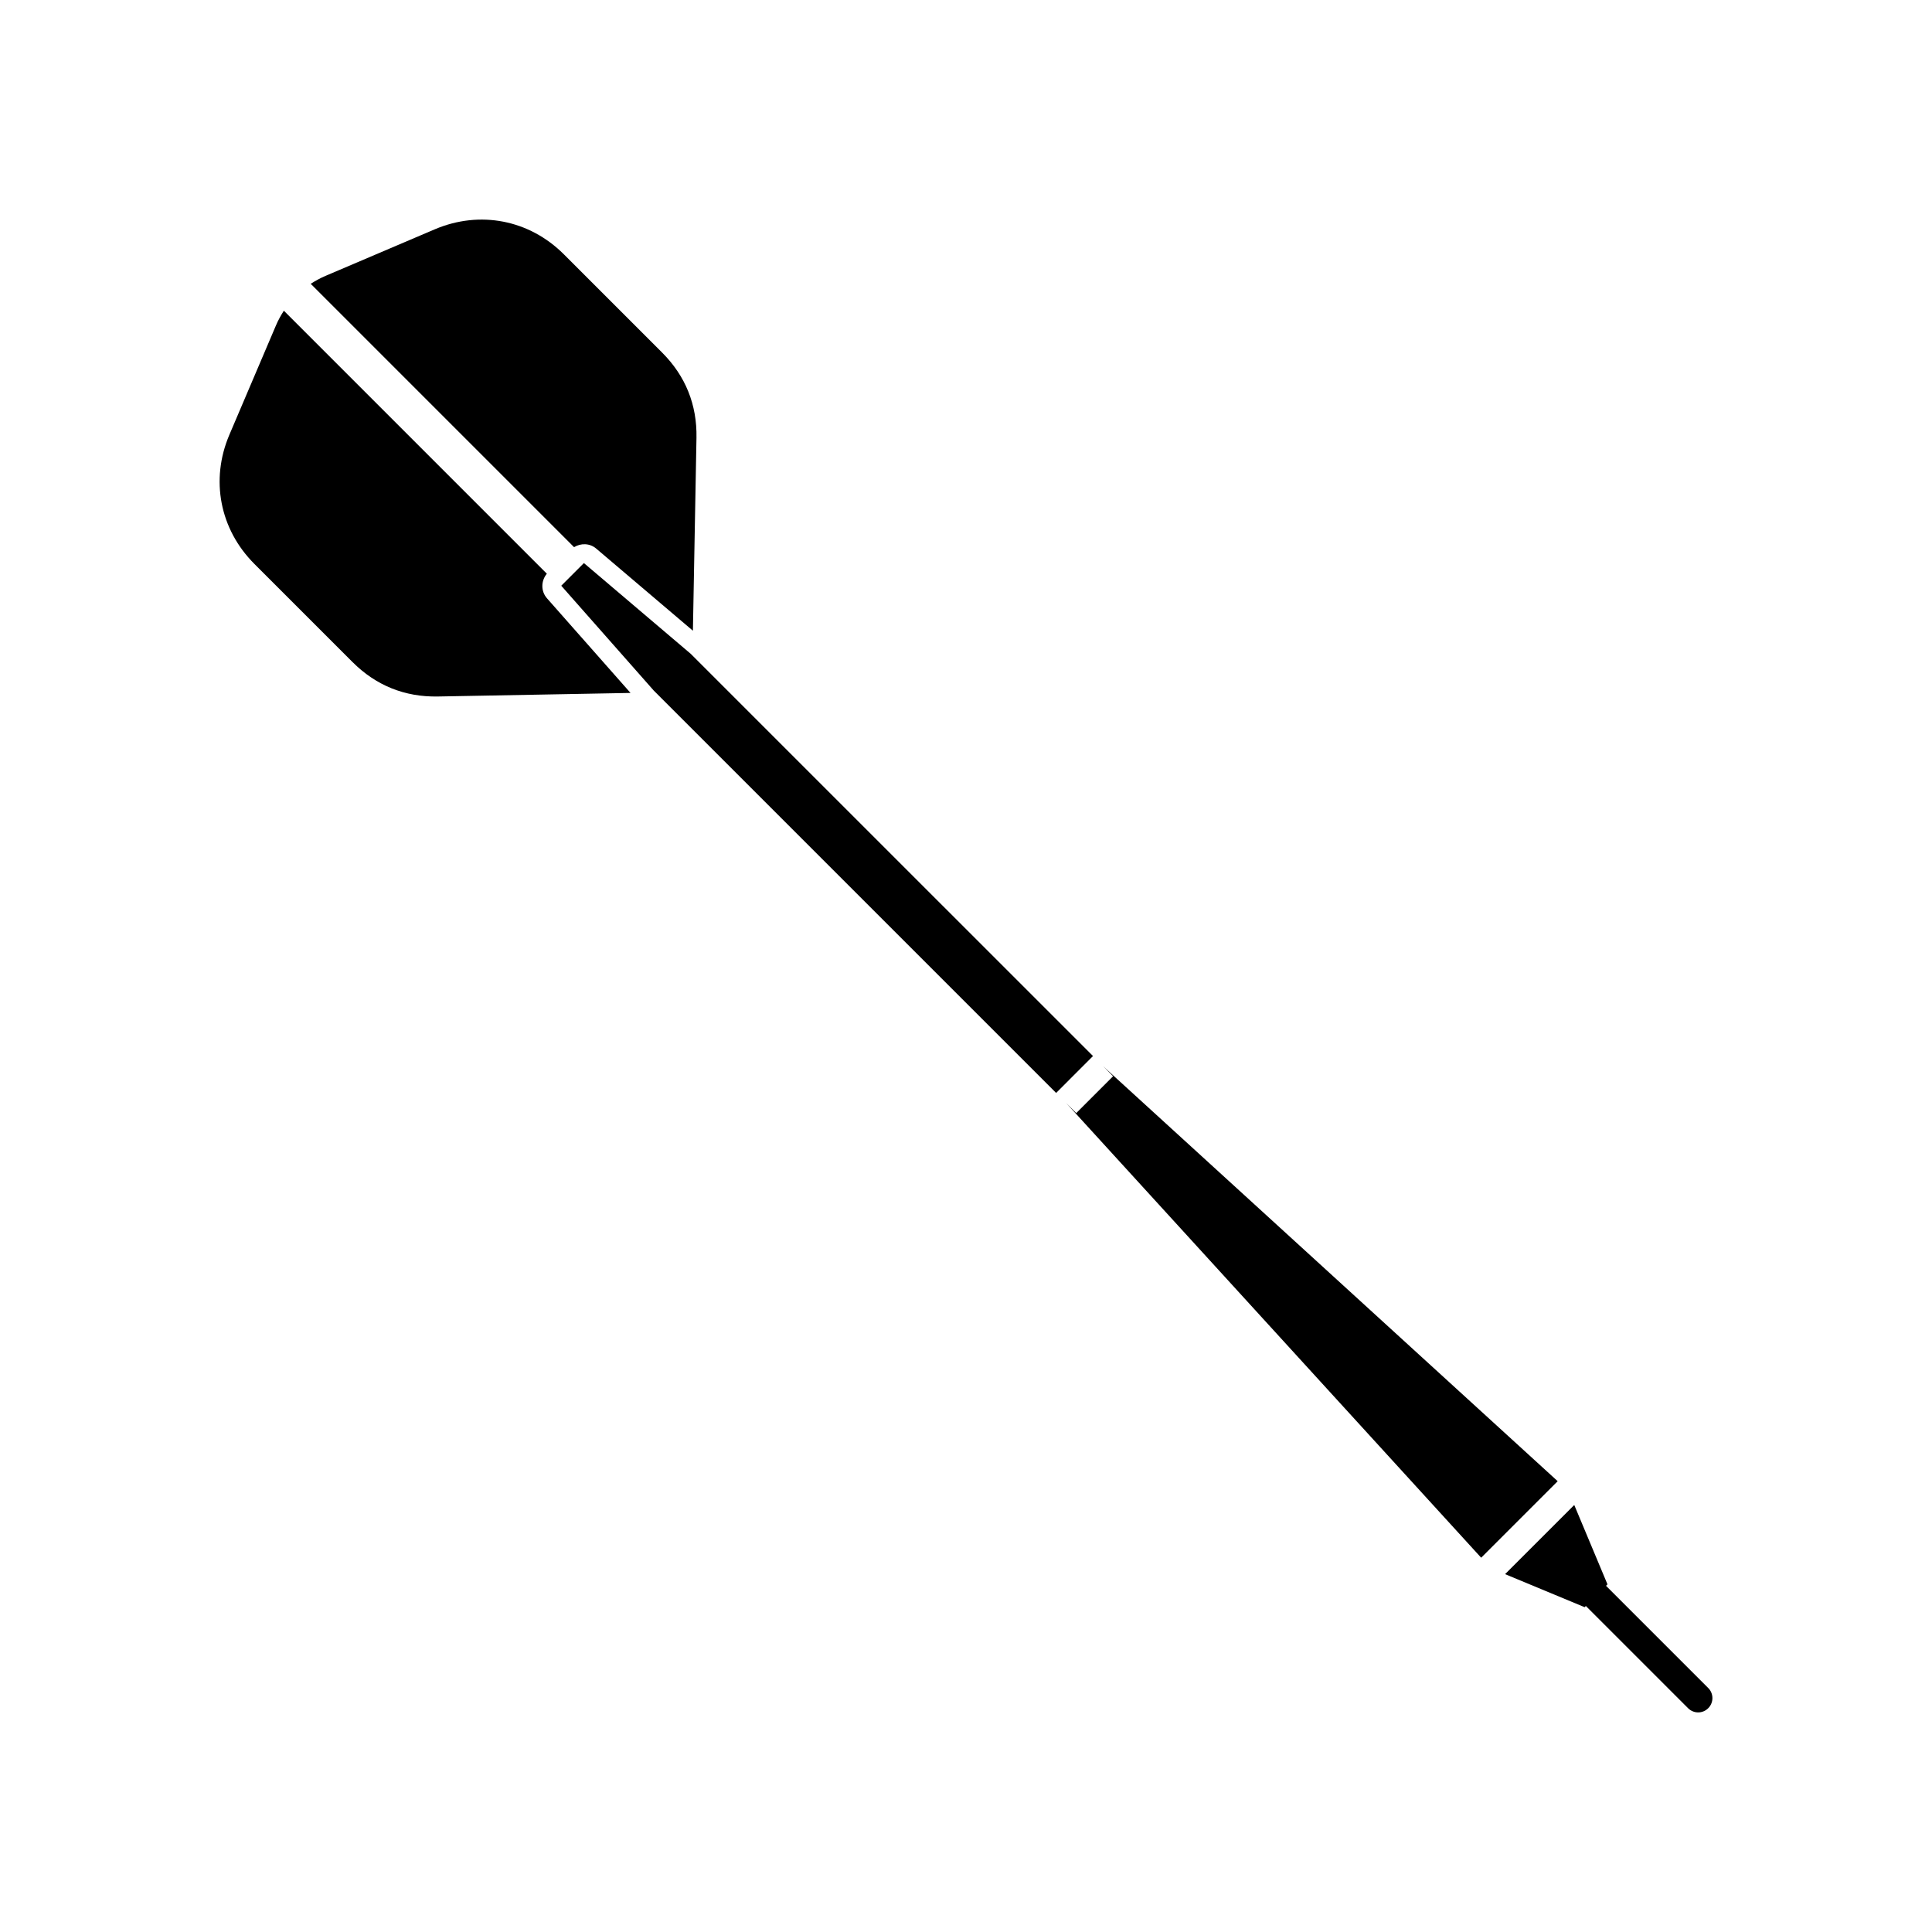 <?xml version="1.0" encoding="UTF-8"?>
<!-- Uploaded to: SVG Find, www.svgrepo.com, Generator: SVG Find Mixer Tools -->
<svg fill="#000000" width="800px" height="800px" version="1.1" viewBox="144 144 512 512" xmlns="http://www.w3.org/2000/svg">
 <g fill-rule="evenodd">
  <path d="m288.92 296.04-69.695-69.699c-0.785 1.23-1.512 2.527-2.109 3.941-4.109 9.645-8.223 19.289-12.328 28.934-5.09 11.93-2.551 25.051 6.621 34.223 8.68 8.672 17.352 17.348 26.027 26.027 6.207 6.203 13.82 9.273 22.598 9.113 17.02-0.316 34.043-0.629 51.062-0.945l-22.133-25.07c-1.664-1.879-1.613-4.637-0.043-6.523z"/>
  <path d="m302 289.38 25.629 21.77c0.316-17.051 0.637-34.094 0.945-51.133 0.16-8.777-2.906-16.383-9.113-22.59-8.68-8.68-17.352-17.352-26.027-26.027-9.168-9.168-22.289-11.707-34.223-6.625-9.645 4.109-19.285 8.223-28.93 12.328-1.414 0.605-2.711 1.324-3.941 2.109l69.793 69.793c1.828-1.117 4.176-1.062 5.867 0.375z"/>
  <path d="m596.7 591.34-27.09-27.086c0.125-0.133 0.262-0.262 0.387-0.387l-8.805-21.027-18.332 18.324 21.09 8.758c0.105-0.105 0.211-0.215 0.316-0.316l27.09 27.086c0.734 0.734 1.703 1.113 2.672 1.113s1.934-0.371 2.672-1.113c1.477-1.48 1.477-3.875 0-5.352z"/>
  <path d="m327.04 317.26-28.297-24.039-6.004 6.004 24.535 27.805 106.61 106.61 9.773-9.777z"/>
  <path d="m436.34 426.56 2.644 2.652-9.77 9.77-2.668-2.672 109.98 120.5 20.277-20.277z"/>
 </g>
</svg>